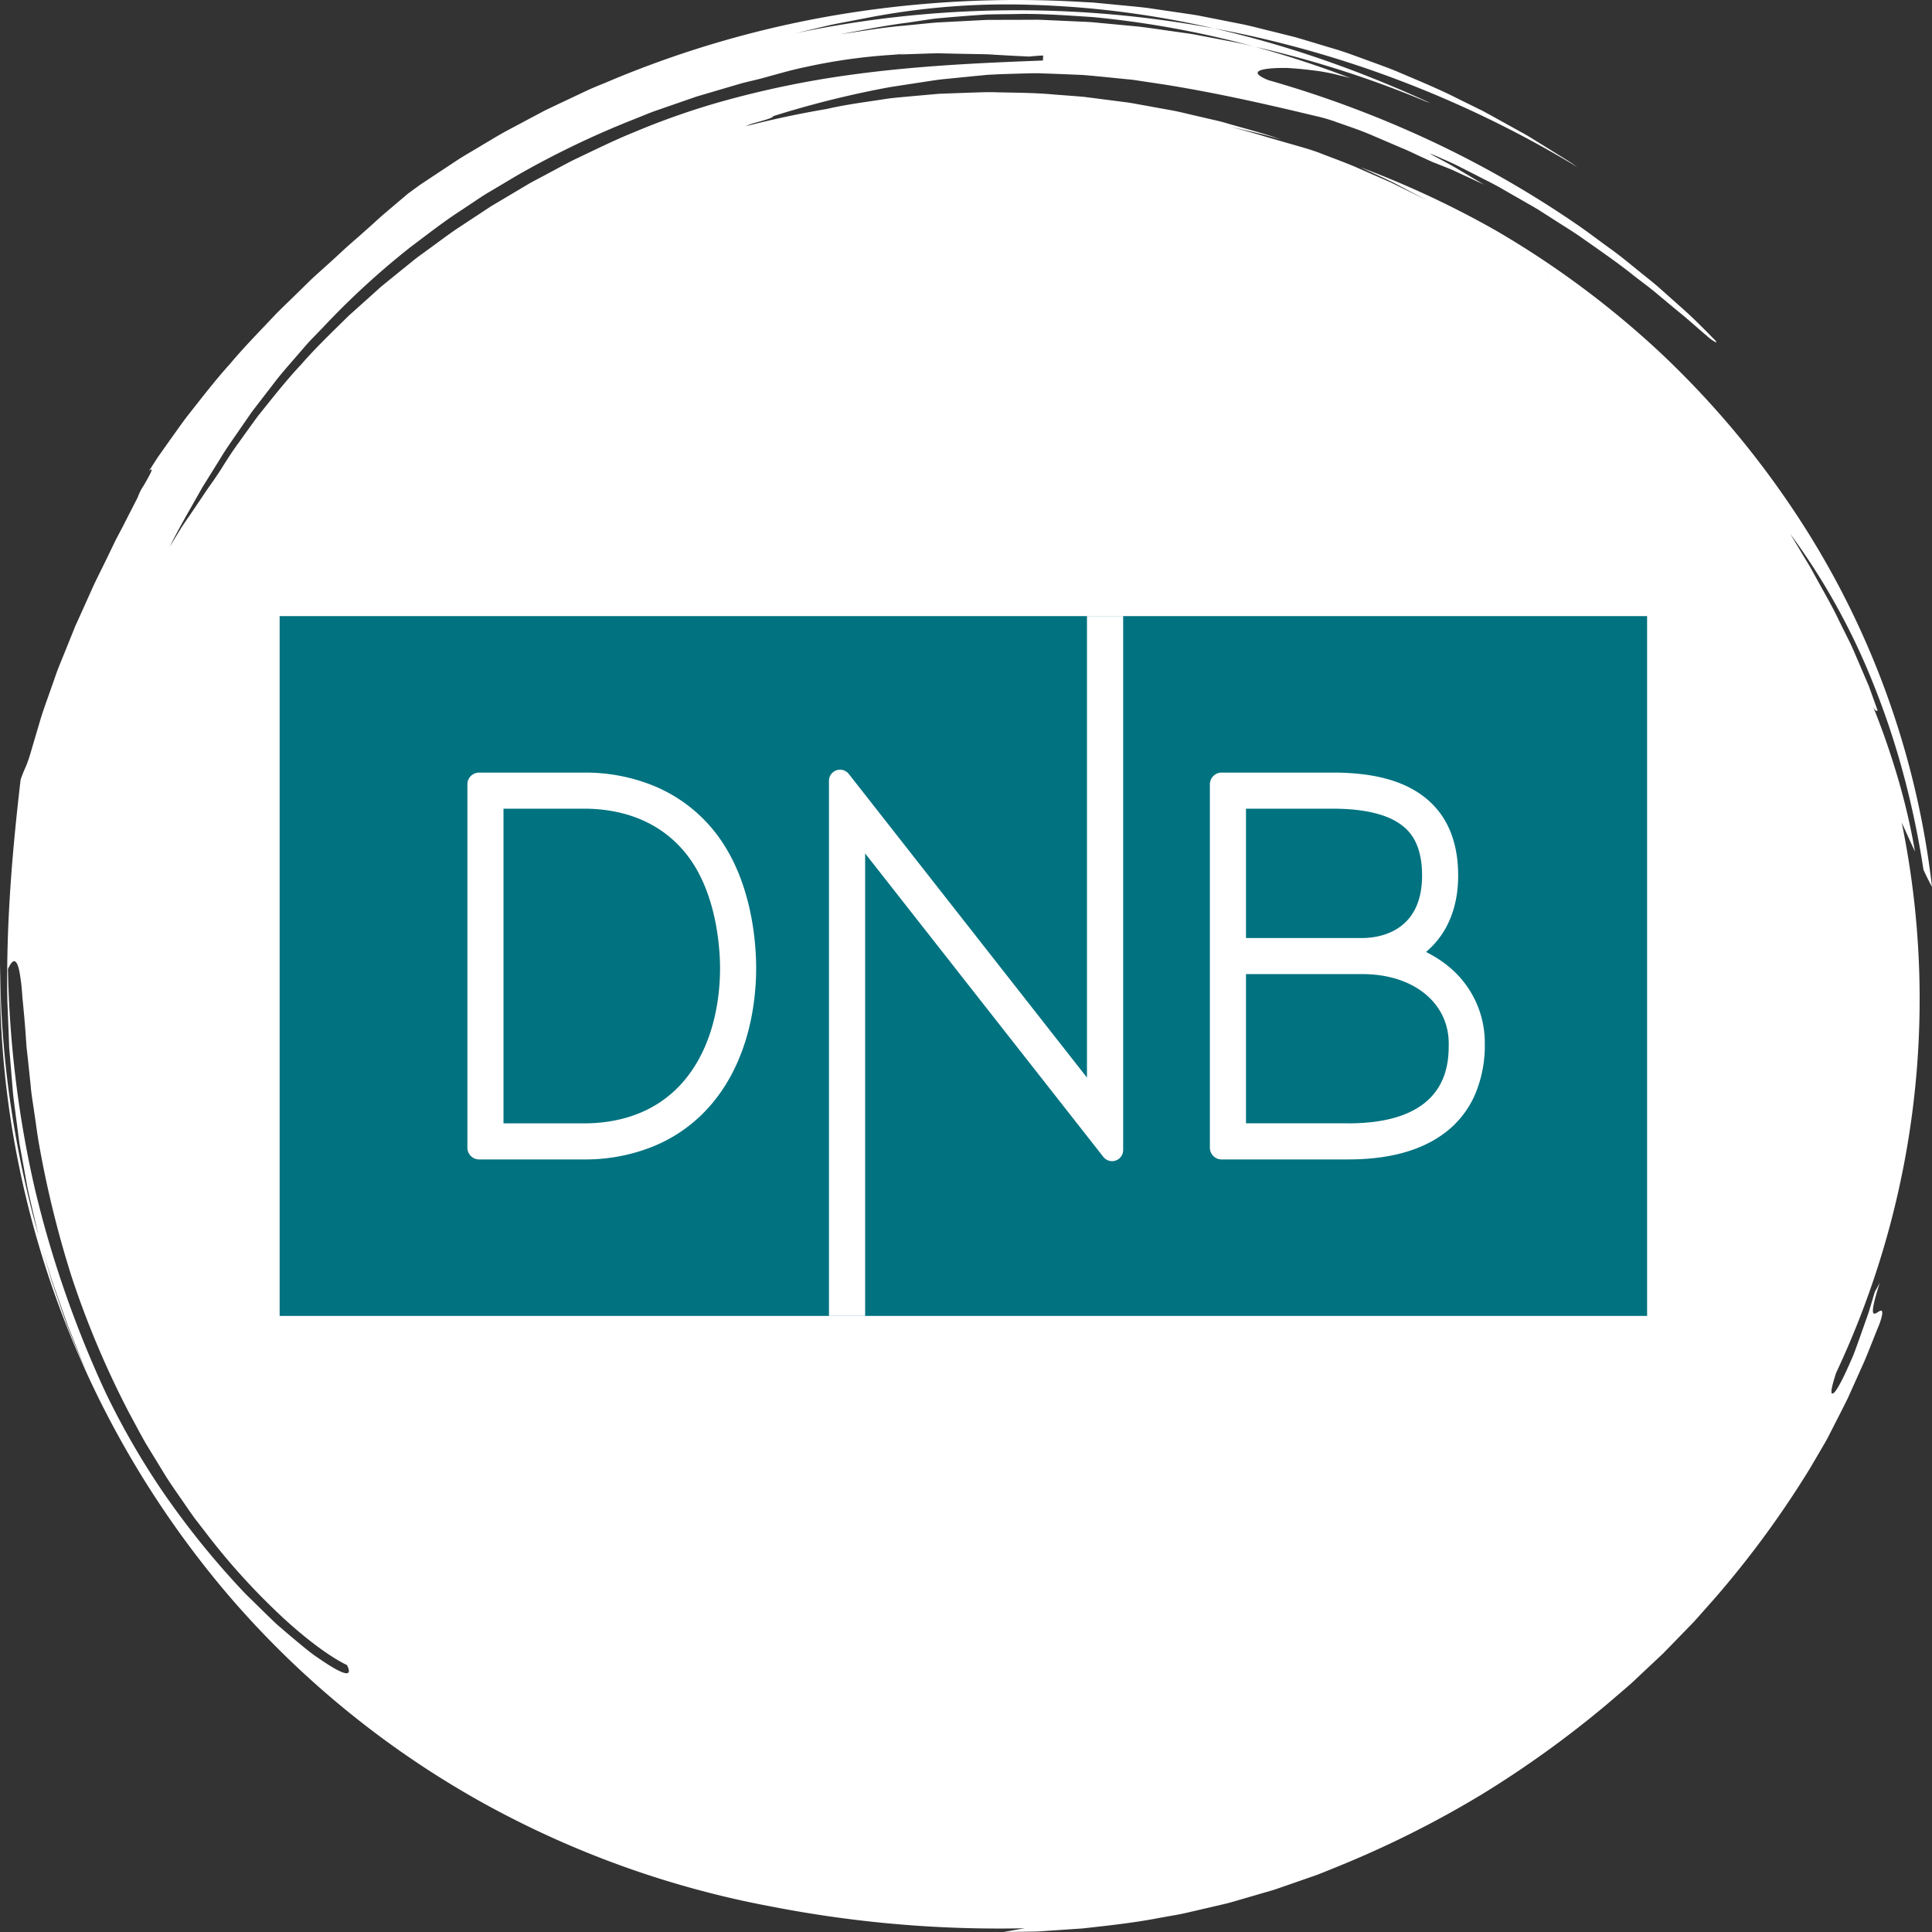<?xml version="1.0" encoding="UTF-8"?> <svg xmlns="http://www.w3.org/2000/svg" width="380" height="380" viewBox="0 0 380 380"><rect x="0" y="0" width="380" height="380" fill="#333333" stroke="none"/><g id="Group_161978" data-name="Group 161978" transform="translate(-153 -3273)"><g id="Group_161977" data-name="Group 161977" transform="translate(12236 16781)"><g id="Group_161975" data-name="Group 161975"><g id="Group_161971" data-name="Group 161971"><g id="Group_161970" data-name="Group 161970" transform="translate(-12412.434 -24554.281)"><path id="Fill_1" data-name="Fill 1" d="M197.487,380v0c1.211-.236,2.547-.477,4.085-.735-1.708.036-3.4.054-5.041.054a233.072,233.072,0,0,1-44.585-4.286,188.413,188.413,0,0,1-57.83-20.909,182.9,182.9,0,0,1-49.034-40.181,188.437,188.437,0,0,1-42.42-90.305A183.273,183.273,0,0,1,.024,189.63a195.5,195.5,0,0,0,2,27.2,206.329,206.329,0,0,0,5.761,26.917l-.04-.142c-.089-.315-.182-.641-.259-.966l-.71-3.036c-.16-.7-.328-1.416-.491-2.105l0-.012c-.307-1.3-.623-2.639-.9-3.963q-.555-3.067-1.108-6.127c-.062-.367-.131-.739-.2-1.1-.12-.642-.244-1.3-.328-1.963l-.4-3.071c-.094-.747-.2-1.5-.293-2.237l0-.013c-.169-1.269-.344-2.58-.488-3.866q-.255-3.061-.507-6.1-.128-1.518-.255-3.027-.026-.705-.052-1.41l-.007-.182q-.027-.712-.053-1.422l-.055-1.362q-.093-2.32-.186-4.615c-.316-15.97,1.136-31.045,2.6-43.686.376-1.085.65-1.708.892-2.257l0-.008c.054-.123.106-.241.157-.359A23.867,23.867,0,0,0,6,148.137q1.012-3.432,2.024-6.857c.463-1.486.993-2.973,1.505-4.41.271-.76.551-1.546.818-2.321.143-.393.282-.795.417-1.183l0-.006c.245-.706.5-1.436.779-2.141q.665-1.635,1.324-3.263l1.31-3.242.648-1.613.719-1.576,1.069-2.379.01-.022q.869-1.935,1.728-3.844c.527-1.124,1.082-2.244,1.619-3.327l0-.006c.436-.879.886-1.787,1.314-2.684l.678-1.406.748-1.553.748-1.42.085-.162.025-.047.648-1.232q1.2-2.359,2.373-4.647l.022-.043.478-.936a9.836,9.836,0,0,1,1.182-2.327c.788-1.375,1.68-2.932,1.553-3.14a.05.05,0,0,0-.046-.024c-.08,0-.245.116-.491.345l.472-.741.007-.011q.6-.945,1.212-1.9l.652-.923.047-.066q.573-.812,1.153-1.632.526-.736,1.053-1.481L33.9,85.9c.894-1.26,1.816-2.56,2.763-3.833.574-.722,1.154-1.46,1.714-2.173,2.165-2.754,4.4-5.6,6.815-8.265,2.158-2.581,4.507-5.049,6.779-7.436.782-.822,1.591-1.671,2.376-2.509.928-.93,1.878-1.852,2.8-2.743.6-.586,1.286-1.248,1.928-1.881l1.419-1.39.062-.061.834-.816.54-.489,1.822-1.649c1.311-1.168,2.632-2.376,4.039-3.694.692-.627,1.408-1.252,2.1-1.856l.007-.006c.659-.574,1.34-1.168,2-1.766.573-.5,1.145-1.021,1.7-1.525.781-.712,1.588-1.447,2.413-2.136l4.217-3.577,2.31-1.687,2.381-1.587,4.78-3.16c1.041-.693,2.138-1.34,3.2-1.965l.011-.007c.556-.328,1.131-.667,1.691-1.009s1.144-.677,1.7-1.009c1.062-.637,2.158-1.295,3.264-1.893l5.081-2.708,2.547-1.351,2.6-1.242,5.229-2.467c1.137-.547,2.325-1.033,3.473-1.5.612-.25,1.241-.508,1.855-.772a201.782,201.782,0,0,1,45-12.921A214.382,214.382,0,0,1,199.971,0c4.443,0,8.952.14,13.4.415L214.9.491l1.527.145,3.062.294c.667.068,1.365.134,1.981.192,1.365.13,2.777.264,4.163.434l6.14.9,3.083.456c.658.108,1.323.24,1.967.368.362.072.733.146,1.1.215l1.47.291,4.683.925c1.358.268,2.723.613,4.044.947.682.172,1.386.35,2.083.516l3.071.766,1.539.386,1.521.448,3.1.933,3,.9c1.639.472,3.225,1.052,4.9,1.667l.011,0q.59.216,1.184.432c.646.242,1.309.483,1.95.716,1.4.509,2.847,1.036,4.259,1.622.738.316,1.494.637,2.225.947l.047.02c3.347,1.419,6.807,2.886,10.115,4.586l3.066,1.507,1.531.757,1.494.815,3.564,1.975,2.357,1.306c1.077.579,2.106,1.212,2.881,1.7q1.413.877,2.814,1.742c.56.355,1.132.707,1.685,1.048l0,0h0c1.262.778,2.567,1.582,3.77,2.444a214.818,214.818,0,0,0-34.171-16.746A211.643,211.643,0,0,0,238.787,5.589a206.437,206.437,0,0,1,21.654,6.233c7.015,2.434,14.037,5.274,20.869,8.441l-.457-.16-.392-.138A205.081,205.081,0,0,0,246.838,9.2c6.333,1.73,12.647,3.8,18.767,6.153l-.2-.051c-.619-.158-1.259-.322-1.82-.447A38.008,38.008,0,0,0,257.9,13.8c-1.135-.143-2.256-.257-3.332-.339-.634-.049-1.143-.081-1.6-.1h-.319c-.4,0-.8.005-1.192.016-2.537.074-3.988.393-4.085.9-.075.392.627.891,2.088,1.484a213.413,213.413,0,0,1,32.109,12.009,202.244,202.244,0,0,1,28.99,16.658c1.384.965,2.716,1.946,4,2.9.679.5,1.32.972,1.969,1.444,1.605,1.134,3.064,2.317,4.475,3.461l.045.036.814.659c.57.469,1.138.924,1.687,1.365,1.058.848,2.057,1.649,2.973,2.467l3.731,3.326.141.126c2,1.735,3.574,3.31,4.722,4.46l.014.015q.328.329.617.616l.858.873.528.537a2.858,2.858,0,0,1,.45.516c.016.048.017.081,0,.1a.051.051,0,0,1-.043.017,7.331,7.331,0,0,1-1.9-1.358c-.558-.45-1.2-1.018-1.953-1.675-1.1-.963-2.338-2.054-3.823-3.239l-4.017-3.344c-.9-.769-1.864-1.5-2.887-2.278l-.01-.007c-.571-.433-1.161-.881-1.745-1.341-2.573-2.065-5.5-4.114-8.326-6.1l-.011-.008c-.682-.478-1.388-.972-2.08-1.461-1.172-.805-2.392-1.577-3.571-2.323-.638-.4-1.294-.818-1.929-1.231l-1.243-.793-.21-.134-1.245-.794c-.583-.356-1.178-.7-1.753-1.025l-.016-.009c-.307-.175-.624-.356-.931-.536l-5.1-2.924c-1.086-.6-2.138-1.131-3.155-1.647l-.027-.014c-.5-.256-.981-.5-1.447-.74l-1.4-.71-.167-.085-2.29-1.164c-.829-.394-1.576-.723-2.234-1.013l-.006,0h0q-.369-.163-.693-.307a21.265,21.265,0,0,0-2.121-.874c-.005,0-.008,0-.009,0s.017.023.059.051c.655.363,1.327.722,1.977,1.069l.011.006c1.112.594,2.262,1.207,3.362,1.863l3.152,1.876,2.08,1.237-2.348-1.094-.033-.015-2.8-1.3-1.26-.577-.817-.327-.456-.183-.755-.3-1.725-.68-.873-.4-.274-.126-1.757-.807-.4-.19c-.857-.406-1.741-.825-2.653-1.192l-3.95-1.691-.072-.031-2.237-.958c-1.607-.682-3.181-1.231-4.7-1.763-.417-.146-.811-.283-1.208-.424l-.708-.236L262.827,24a32.089,32.089,0,0,0-4.08-1.187c-8.724-2.089-18.938-4.462-29.757-6.189l-2.826-.424-.176-.026-.922-.138-1.972-.3c-.419-.056-.848-.1-1.263-.138h-.011c-.235-.023-.478-.047-.716-.073q-1.066-.1-2.134-.213c-1.925-.194-3.916-.394-5.886-.556-2.983-.136-5.634-.241-8.106-.32-.373-.02-.773-.03-1.222-.03-.551,0-1.113.015-1.655.03h-.006c-.368.01-.785.021-1.184.027l-4.064.124-1.247.061-1.324.065-1.31.125-.069.007-1.246.119-3.568.359-.065.007-1.757.177c-1.336.106-2.709.319-4.037.526l-.016,0c-.487.076-.99.154-1.488.226l-.869.134-.315.048-4.481.691a192.493,192.493,0,0,0-22.994,5.719c.072.3-1.675.785-3.217,1.21l-.223.061a10.923,10.923,0,0,0-1.955.709c5.271-1.364,10.64-2.506,15.959-3.4,2.85-.667,5.82-1.108,8.693-1.534.679-.1,1.445-.214,2.185-.328,1.407-.24,2.855-.372,4.256-.5.432-.039.878-.08,1.319-.124l1.213-.108.2-.018,4.214-.376,4.057-.146,1.613-.058c.41-.012.827-.027,1.23-.041h.009c.991-.035,2.015-.071,3.025-.071.512,0,.98.009,1.432.027.782.019,1.573.033,2.337.047,2.983.055,6.067.113,9.094.405.627.049,1.266.1,1.883.142,1.26.094,2.558.19,3.834.306l5.686.728,2.843.368c.612.083,1.229.2,1.826.307.328.061.663.123.994.179l3.856.7,1.772.32c1.214.214,2.433.5,3.611.786.638.152,1.3.309,1.952.454l2.77.643c.836.188,1.807.412,2.748.7,1.08.317,2.178.623,3.238.919,2.5.7,5.092,1.422,7.563,2.311-2.553-.8-5.195-1.4-7.75-1.994l-.006,0c-.825-.19-1.677-.387-2.512-.586,2.607.678,5.118,1.385,7.465,2.1l1.042.3,1.2.347,1.8.52c.514.151,1.045.3,1.514.436,1.469.419,2.984.851,4.431,1.378.89.349,1.79.693,2.661,1.025l.011,0c1.442.55,2.933,1.119,4.39,1.72l7.247,3.174,7.087,3.5L277.438,37.7l-.253-.134-3.021-1.6c-1.57-.754-3.17-1.492-4.717-2.206q-.956-.441-1.91-.883a187.01,187.01,0,0,1,26.506,12.362,180.533,180.533,0,0,1,32.188,23.817A178.5,178.5,0,0,1,352.36,99.743,167.858,167.858,0,0,1,380,174.428c-.531-.954-1.079-2.054-1.679-3.361a172.529,172.529,0,0,0-3.885-18.592,156.4,156.4,0,0,0-5.841-17.632,131.865,131.865,0,0,0-16.476-29.835l1.089,1.815,1.634,2.723c.166.277.336.555.5.824l0,.008c.266.433.541.881.795,1.326q.6,1.087,1.178,2.145c.354.643.712,1.286,1.059,1.908l.006.011c1.206,2.163,2.344,4.2,3.35,6.337l.867,1.741,1.183,2.374c.456.916.867,1.881,1.265,2.814l0,.005c.2.474.412.965.626,1.448.623,1.453,1.255,2.933,1.906,4.457.561,1.555,1.138,3.154,1.734,4.812-.019,0-.037.011-.057.018a.455.455,0,0,1-.148.032c-.141,0-.349-.1-.707-.857,1.795,4.446,3.392,9.026,4.749,13.61a128.912,128.912,0,0,1,3.508,14.921c-.587-1.211-1.149-2.457-1.745-3.777-.281-.623-.572-1.266-.865-1.906a172.7,172.7,0,0,1-12.9,108.215c-.8,2.472-1.071,3.753-.859,4.031a.136.136,0,0,0,.113.056.811.811,0,0,0,.444-.275c.811-.984,1.931-3.191,3.632-7.159.508-1.276,1-2.684,1.529-4.174.192-.544.39-1.106.594-1.678.125-.367.26-.744.39-1.108l0-.005c.25-.7.508-1.423.736-2.164l.565-1.9.472-1.582c.311-.508.647-1.117.971-1.761-1.172,3.661-1.569,5.563-1.248,5.984a.238.238,0,0,0,.2.1.888.888,0,0,0,.395-.135c.1-.052.195-.114.291-.174a1.5,1.5,0,0,1,.616-.284.19.19,0,0,1,.121.038c.147.116.278.62-.489,2.7-.434,1.051-.859,2.121-1.27,3.157-.541,1.364-1.1,2.774-1.687,4.153l-3.233,7.2c-.895,1.812-1.833,3.643-2.741,5.413l0,.007q-.418.816-.836,1.631c-.432.889-.94,1.755-1.432,2.593-.165.281-.336.572-.5.862l-2.011,3.416a191.835,191.835,0,0,1-18.473,25.224q-1.266,1.428-2.523,2.849-.3.332-.59.666c-.629.713-1.279,1.451-1.968,2.13l-3.459,3.561-1.8,1.848-5.472,5.138c-.767.749-1.6,1.456-2.4,2.139l-.039.033-.366.312-2.844,2.436a204.953,204.953,0,0,1-24.479,17.619,200.466,200.466,0,0,1-28.123,14.111l-2.322.943-.333.135c-.84.346-1.745.709-2.671,1.015l-3.863,1.341-.426.148-.448.155-2.691.934-2.768.805-4.708,1.37c-.217.061-.438.125-.651.186l-.007,0c-.394.114-.8.233-1.206.334l-1.883.442-2.054.478-.049.011-1.654.385c-.427.1-.857.2-1.272.293-.814.191-1.653.387-2.484.548l-3.783.673c-4.757.931-9.651,1.472-14.385,2l-.821.091-2.2.148-.385.026-5.1.342c-1.012.087-2.046.1-3.046.113h-.03l-.787.012ZM2.792,189.061c-.356,0-.769.521-1.228,1.548a213.008,213.008,0,0,0,1.513,21.614,206.394,206.394,0,0,0,3.8,21.692,208.893,208.893,0,0,0,6.117,20.832c2.295,6.547,4.917,13.006,7.8,19.2A151.659,151.659,0,0,0,31.684,292.92a163.573,163.573,0,0,0,16.594,20.56l2.426,2.38,1.918,1.882c.235.223.467.448.692.665.467.453.909.881,1.374,1.29q1.056.9,2.048,1.756c1.371,1.162,2.623,2.2,3.722,3.081a31.252,31.252,0,0,0,2.591,1.884c.212.143.431.29.641.434,2.261,1.5,3.763,2.256,4.465,2.256a.444.444,0,0,0,.4-.17c.153-.234.049-.717-.307-1.436-3.258-1.583-7.6-4.773-12.226-8.983a132.649,132.649,0,0,1-15.607-17.14l-.6-.778-1.419-1.835c-.45-.592-.881-1.219-1.3-1.826-.21-.306-.425-.618-.64-.924-.406-.6-.822-1.2-1.225-1.776-.885-1.273-1.8-2.589-2.65-3.94l-3.7-6.048c-.806-1.364-1.572-2.8-2.312-4.179-.377-.7-.764-1.428-1.159-2.147A180.429,180.429,0,0,1,14.1,251.153a203.107,203.107,0,0,1-6.431-26.141c-.224-1.265-.4-2.523-.573-3.74v-.006c-.1-.724-.208-1.474-.32-2.2-.083-.6-.174-1.2-.262-1.779-.2-1.313-.388-2.553-.483-3.787l-.211-2-.331-3.144q-.051-.447-.1-.886l-.005-.046q-.083-.741-.165-1.458-.046-.664-.091-1.308-.034-.485-.066-.958c-.19-2.787-.438-5.3-.637-7.311l-.031-.318a39.143,39.143,0,0,0-.583-5.023C3.539,189.731,3.195,189.061,2.792,189.061ZM8.324,245.64h0q.381,1.31.76,2.621l.131.453.909,3.136,1.073,3.1.073.21.963,2.778c.121.34.243.691.351,1,.23.663.468,1.348.725,2.014l.5,1.233.7,1.719c.265.632.528,1.274.783,1.9l.005.013c.53,1.295,1.077,2.632,1.663,3.917-.522-1.216-1.014-2.462-1.489-3.667l0-.005c-.3-.766-.615-1.559-.932-2.335q-.6-1.5-1.2-2.986l-.032-.092q-.517-1.467-1.031-2.929-1.061-3.016-2.114-6.014-.508-1.673-1.015-3.34l-.024-.077L9,247.877ZM178.156,10.54l-1.963.189-.048,0-.442.043a112.02,112.02,0,0,0-17.438,2.451c-2.159.446-4.351,1.056-6.471,1.646l-.007,0c-.752.209-1.529.426-2.3.632l-3.151.763c-.687.187-1.378.39-2.047.587q-.535.158-1.072.313l-1.868.55-.436.128L136.986,19l-6.143,2.129c-.353.126-.713.25-1.062.37-.659.227-1.339.46-2,.719l-3.012,1.212A176.549,176.549,0,0,0,101.6,34.567l-3.9,2.321-.1.059-1.441.857c-.776.444-1.531.948-2.26,1.435l-.035.024-.351.234L91.8,40.637l-.093.062-.8.536c-2.71,1.734-5.284,3.679-7.774,5.559-.727.549-1.478,1.117-2.218,1.668A156.45,156.45,0,0,0,63.53,64.393l-.665.687-.019.02-1.739,1.8c-.531.555-1.037,1.142-1.526,1.71l-.007.008c-.241.279-.489.568-.736.847-.427.5-.862,1-1.282,1.484l-.02.023C56.52,72.138,55.47,73.347,54.5,74.56l-1.922,2.5-.258.335L50.5,79.752l-.984,1.288-.921,1.332-1.834,2.656-.385.557C45.3,87.135,44.186,88.739,43.2,90.4q-1.7,2.732-3.426,5.5c-.576,1.032-1.175,2.082-1.754,3.1l0,.006c-1.566,2.747-3.185,5.589-4.661,8.566l.976-1.6,1.265-2.077c.511-.79,1.048-1.569,1.617-2.393l0-.005c.357-.517.725-1.051,1.083-1.583l1.754-2.6.934-1.386c.99-1.376,1.79-2.544,2.446-3.57l.187-.3c1.058-1.676,2.151-3.409,3.364-5.039l.728-1.016c1-1.391,2.027-2.829,3.07-4.239.455-.563.917-1.14,1.363-1.7,2.243-2.8,4.561-5.69,7.086-8.373,2.35-2.709,4.971-5.284,7.506-7.774l.008-.008c.59-.579,1.2-1.178,1.8-1.771l3.126-2.806,1.877-1.685L74.8,56.516c.28-.24.568-.472.847-.7l.019-.015c.147-.118.293-.237.439-.356l2.622-2.126,2.63-2.125c.568-.462,1.17-.9,1.752-1.319.315-.228.64-.463.96-.7.616-.446,1.24-.9,1.843-1.348l.024-.018c1.177-.865,2.394-1.76,3.616-2.605l4.29-2.83.208-.137,1.152-.76,1.413-.928,1.455-.864,2.9-1.725,2.9-1.724c.631-.37,1.287-.716,1.922-1.051.34-.179.692-.365,1.039-.554.722-.381,1.449-.771,2.151-1.148,1.239-.665,2.517-1.351,3.786-2,.888-.42,1.786-.85,2.654-1.266,3.078-1.475,6.26-3,9.457-4.284a147.9,147.9,0,0,1,19.681-6.682,188.886,188.886,0,0,1,20.666-4.242c13.523-1.989,26.589-2.6,39.9-3.106l.058-.98c-.955.026-1.928.118-2.765.2-2.227-.1-4.5-.221-6.944-.367-1.07-.084-2.131-.1-3.157-.114l-.122,0-.511-.01-2.67-.051-.837-.018-2.277-.049-1.539-.032-1.528.036-3.9.131-2.2.074.5-.068ZM304.2,54.355h0c.014.009.027.019.041.029l.011.008.041.031c.07.047.142.093.213.139s.134.086.2.129c-.088-.061-.177-.12-.264-.177S304.277,54.409,304.2,54.355ZM203.661,3.88c.721,0,1.451.033,2.158.066l.551.025,3.163.142,3.163.145c1.174.046,2.16.1,3.157.21l7.818.734c1.719.191,3.457.444,5.138.689h.008c.862.126,1.753.256,2.631.375.449.071.907.133,1.351.194h.01c.829.113,1.686.23,2.517.4l3.849.735c.536.1,1.1.211,1.592.305,2,.38,4.071.774,6.071,1.3a188.941,188.941,0,0,0-31.964-5.847l-1.86-.12c-3.914-.254-7.61-.494-11.3-.494-.713,0-1.415.009-2.084.028l-1.6.02-.321,0-1.748.022-1.811.033-.407.028-.075.005-1.312.088c-2.393.168-4.745.356-6.989.559-1.234.091-2.453.267-3.377.409l-.616.095-2.663.408c-3.61.446-7.247,1.133-10.765,1.8-.881.167-1.793.339-2.7.506,1.114-.16,2.245-.334,3.339-.5,3.033-.465,6.166-.946,9.269-1.194q1.011-.1,2.021-.2c1.411-.143,2.87-.291,4.307-.417l5.429-.284.228-.012.684-.036,3.17-.161c.684-.029,1.379-.029,2.052-.029h.013c.363,0,.738,0,1.107,0l3.181-.009h.323l2.835-.008C203.351,3.882,203.5,3.88,203.661,3.88ZM198,.867a143.606,143.606,0,0,0-28.038,2.761c-.817.161-1.647.318-2.45.47l-.034.006c-1.409.267-2.865.542-4.288.843l-6.242,1.481-.458.109a211.951,211.951,0,0,1,82.3-.948A184.4,184.4,0,0,0,202.416.936C200.952.89,199.465.867,198,.867Z" transform="translate(329.434 11046.281)" fill="#fff"></path></g></g></g></g><g id="Group_1917" data-name="Group 1917" transform="translate(68.497 3208.299)"><rect id="Rectangle_903" data-name="Rectangle 903" width="268.963" height="137.639" transform="translate(139.503 185.884)" fill="#007280"></rect><g id="Group_1914" data-name="Group 1914" transform="translate(176.433 185.879)"><path id="Path_751" data-name="Path 751" d="M815.323,354.594a24.616,24.616,0,0,0,2.119-10.482,19.35,19.35,0,0,0-7.2-15.219,22.382,22.382,0,0,0-3.978-2.593l-.383-.2.323-.285c2.736-2.41,6-6.925,6-14.747,0-7.151-2.459-12.514-7.318-15.941-4.113-2.9-9.8-4.314-17.394-4.314H765.673a2.311,2.311,0,0,0-2.305,2.3V364.6a2.311,2.311,0,0,0,2.3,2.305h24.914c7.85,0,14.14-1.68,18.689-5a18.84,18.84,0,0,0,6.048-7.316Zm-44.853-56.677H787.49c5.993,0,10.468,1.014,13.3,3.014,1.852,1.306,4.313,3.779,4.313,10.144,0,11.393-8.975,12.279-11.725,12.279H770.471ZM790.59,359.8H770.471V330.452h22.908c9.99,0,16.967,5.618,16.967,13.661,0,3.88,0,15.692-19.759,15.692Z" transform="translate(-617.33 -260.036)" fill="#fff"></path><path id="Path_752" data-name="Path 752" d="M563.587,293.085a2.183,2.183,0,0,0,2.183-2.182V185.879h-7.117v90.775l-46.806-59.671a2.182,2.182,0,0,0-3.943,1.289V323.523h7.116V232.56l46.808,59.633A2.193,2.193,0,0,0,563.587,293.085Z" transform="translate(-436.788 -185.879)" fill="#fff"></path><path id="Path_753" data-name="Path 753" d="M313.82,355.575c7.3-8.956,8.395-20.3,8.4-26.261,0-5.072-.82-17.871-8.4-27.167A29.646,29.646,0,0,0,301.8,293.31a35.566,35.566,0,0,0-13.386-2.493H267.728a2.308,2.308,0,0,0-2.305,2.306V364.6a2.31,2.31,0,0,0,2.3,2.305h20.691a35.555,35.555,0,0,0,13.386-2.494A29.643,29.643,0,0,0,313.82,355.575Zm-25.4,4.231H272.523V297.919h15.894c5.84,0,14.028,1.512,19.9,8.716,6.31,7.74,6.8,19.316,6.8,22.68,0,5.021-.886,14.522-6.8,21.777-5.872,7.2-14.063,8.714-19.9,8.714Z" transform="translate(-265.423 -260.036)" fill="#fff"></path></g></g></g></svg> 